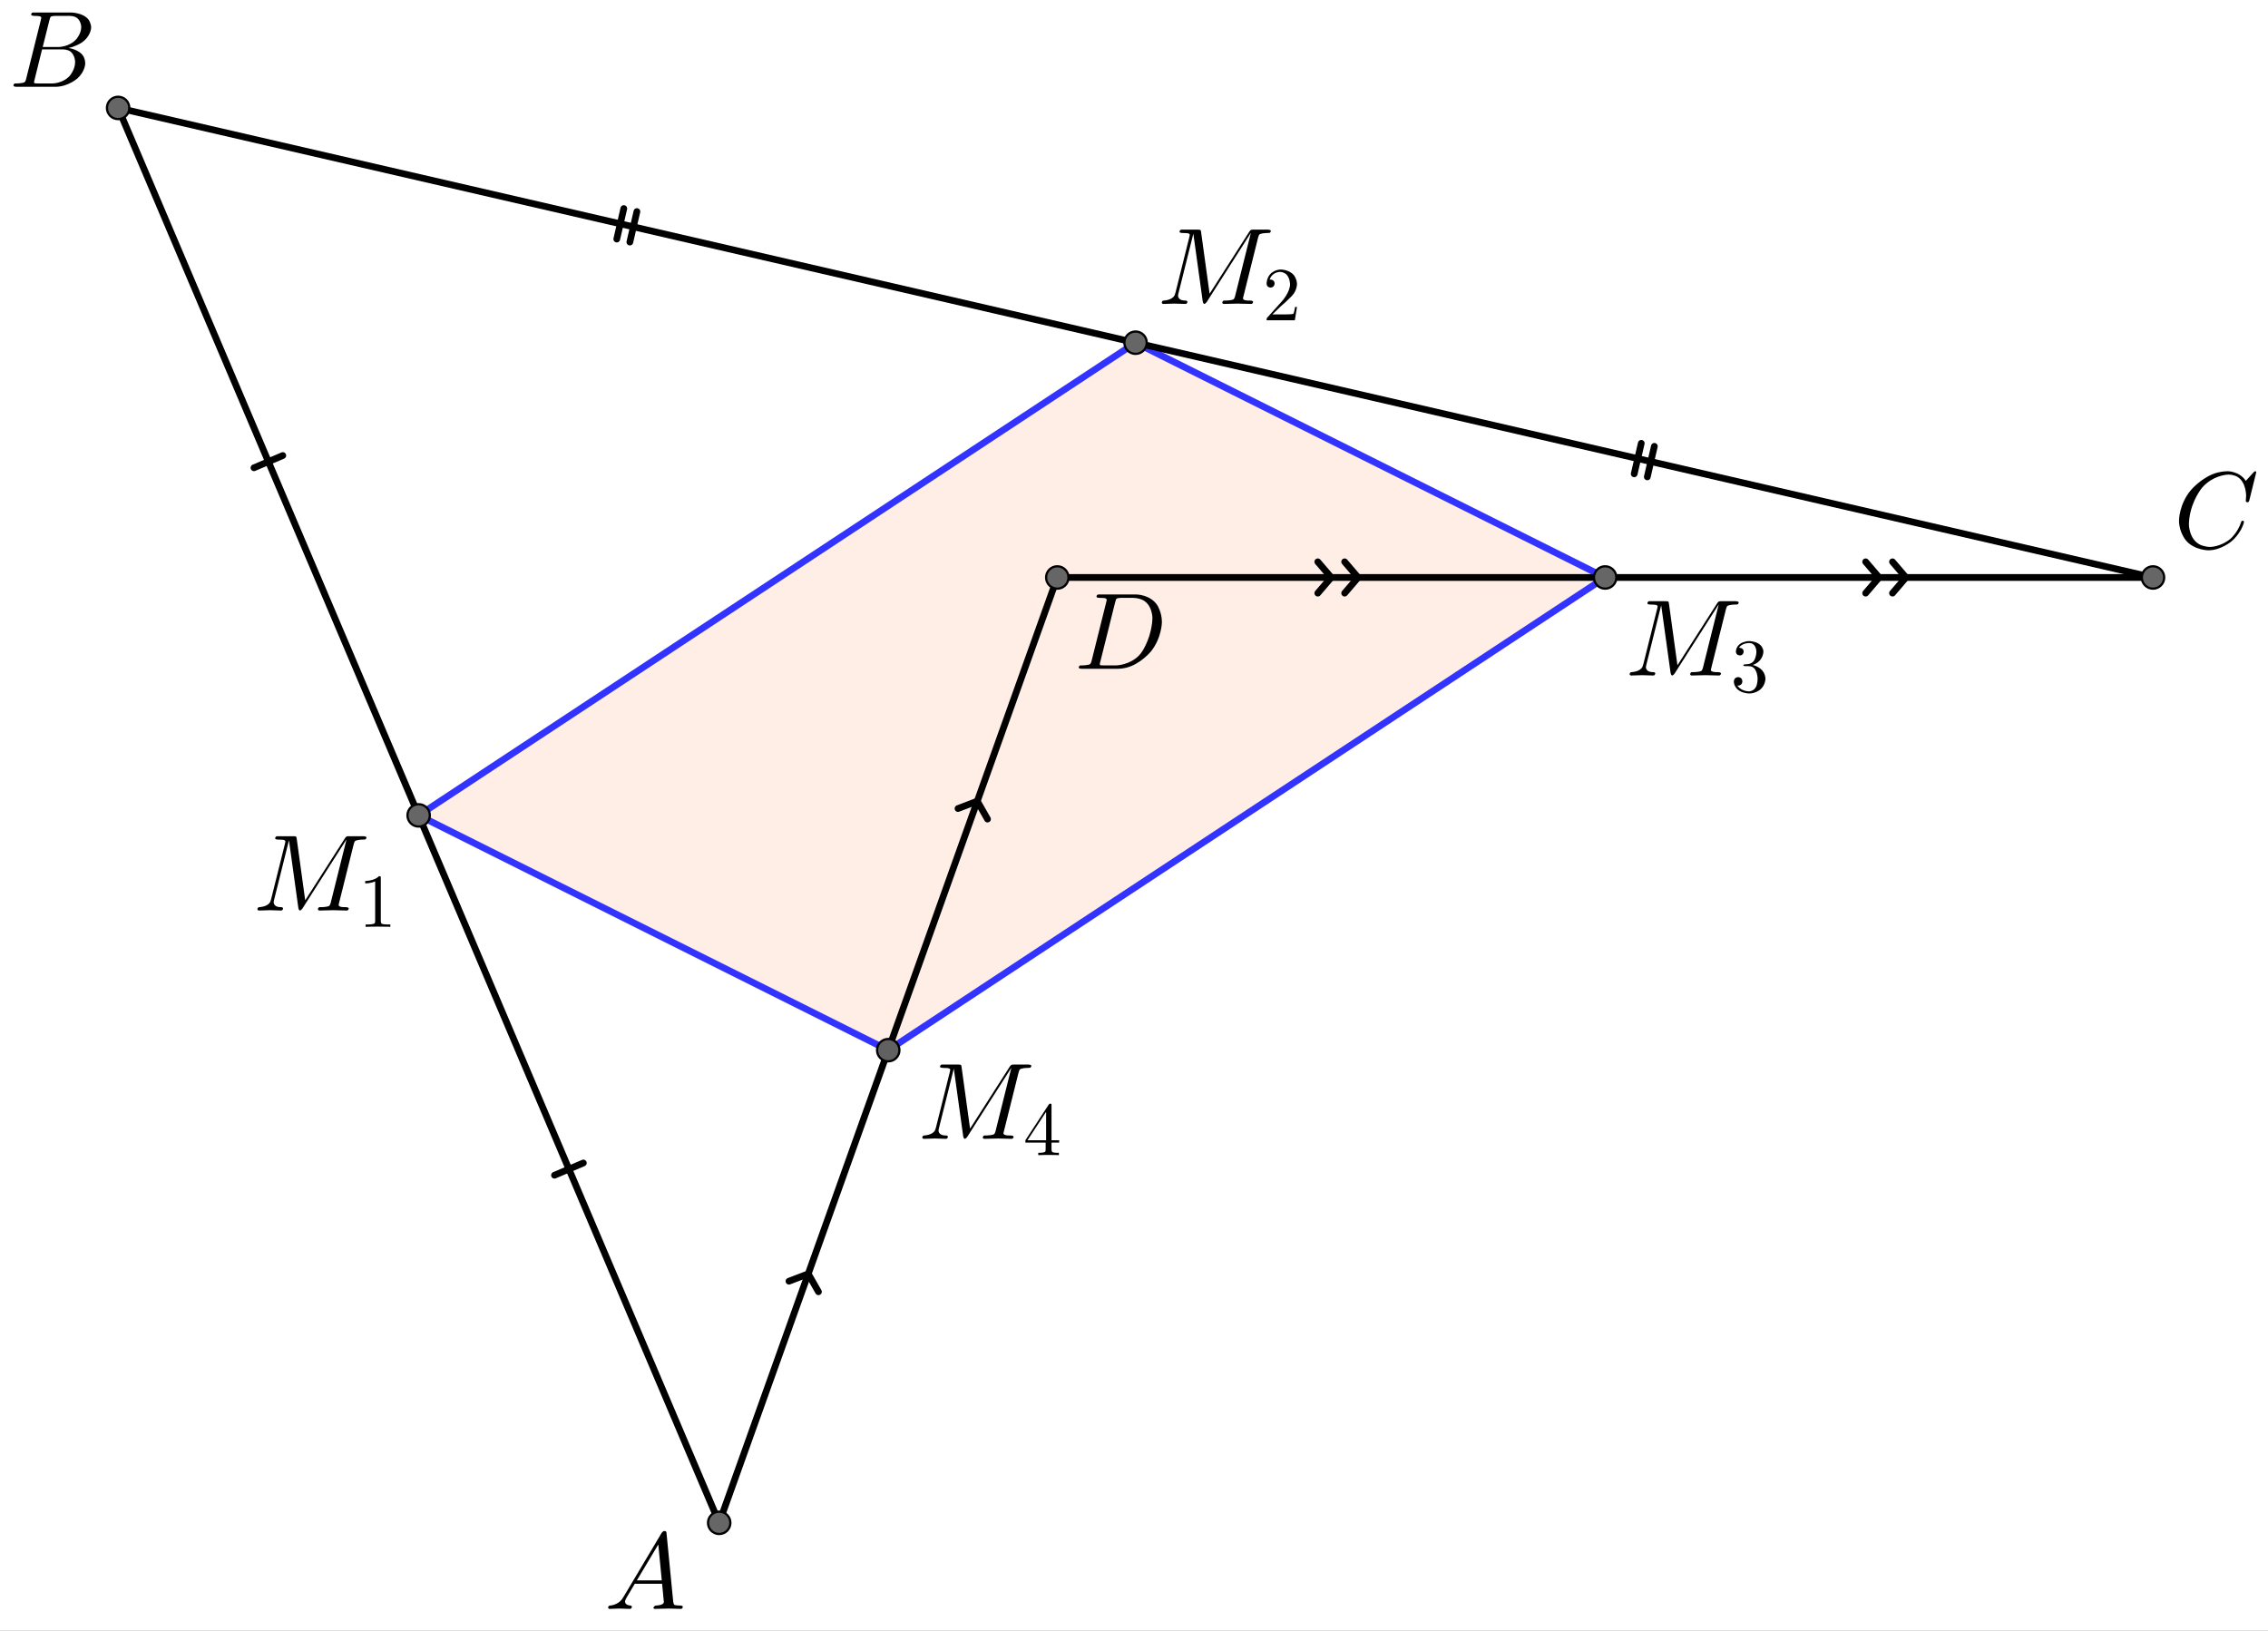 <?xml version="1.0" encoding="UTF-8" standalone="no"?> <svg xmlns="http://www.w3.org/2000/svg" xmlns:xlink="http://www.w3.org/1999/xlink" version="1.1" width="2814.319pt" height="2023.855pt" viewBox="0 0 2814.319 2023.855"><rect x="0" y="0" width="2814.319" height="2023.855" fill="#333333" stroke="none"/><g><clipPath id="cp0"><path transform="matrix(2.778,0,0,-2.778,-286.203,2023.855)" d="M 0 0 L 1126 0 L 1126 740 L 0 740 Z "></path></clipPath><g clip-path="url(#cp0)"><clipPath id="cp1"><path transform="matrix(2.778,0,0,2.778,-286.203,-31.7)" d="M 0 0 L 1126 0 L 1126 740 L 0 740 L 0 0 Z "></path></clipPath><g clip-path="url(#cp1)"><path transform="matrix(2.778,0,0,2.778,-286.203,-31.7)" d="M 0 0 L 1126 0 L 1126 740 L 0 740 L 0 0 " fill="#ffffff"></path><path transform="matrix(2.778,0,0,2.778,-286.203,-31.7)" d="M 290.028 375.658 L 610.258 164.503 L 820.015 269.381 L 499.785 480.537 Z " fill="#ff5500" fill-opacity=".098" fill-rule="evenodd"></path><path transform="matrix(2.778,0,0,2.778,-286.203,-31.7)" stroke-width="3" stroke-linecap="round" stroke-linejoin="round" fill="none" stroke="#3333ff" d="M 290.028 375.658 L 499.785 480.537 "></path><path transform="matrix(2.778,0,0,2.778,-286.203,-31.7)" stroke-width="3" stroke-linecap="round" stroke-linejoin="round" fill="none" stroke="#3333ff" d="M 499.785 480.537 L 820.015 269.381 "></path><path transform="matrix(2.778,0,0,2.778,-286.203,-31.7)" stroke-width="3" stroke-linecap="round" stroke-linejoin="round" fill="none" stroke="#3333ff" d="M 290.028 375.658 L 610.258 164.503 "></path><path transform="matrix(2.778,0,0,2.778,-286.203,-31.7)" stroke-width="3" stroke-linecap="round" stroke-linejoin="round" fill="none" stroke="#3333ff" d="M 610.258 164.503 L 820.015 269.381 "></path><path transform="matrix(2.778,0,0,2.778,-286.203,-31.7)" stroke-width="3" stroke-linecap="round" stroke-linejoin="round" fill="none" stroke="#000000" d="M 229.349 214.904 L 216.463 220.378 "></path><path transform="matrix(2.778,0,0,2.778,-286.203,-31.7)" stroke-width="3" stroke-linecap="round" stroke-linejoin="round" fill="none" stroke="#000000" d="M 155.783 59.624 L 290.028 375.658 "></path><path transform="matrix(2.778,0,0,2.778,-286.203,-31.7)" stroke-width="3" stroke-linecap="round" stroke-linejoin="round" fill="none" stroke="#000000" d="M 363.593 530.939 L 350.708 536.412 "></path><path transform="matrix(2.778,0,0,2.778,-286.203,-31.7)" stroke-width="3" stroke-linecap="round" stroke-linejoin="round" fill="none" stroke="#000000" d="M 290.028 375.658 L 424.273 691.693 "></path><path transform="matrix(2.778,0,0,2.778,-286.203,-31.7)" stroke-width="3" stroke-linecap="round" stroke-linejoin="round" fill="none" stroke="#000000" d="M 464.049 580.465 L 468.62 588.472 "></path><path transform="matrix(2.778,0,0,2.778,-286.203,-31.7)" stroke-width="3" stroke-linecap="round" stroke-linejoin="round" fill="none" stroke="#000000" d="M 464.049 580.465 L 455.438 583.758 "></path><path transform="matrix(2.778,0,0,2.778,-286.203,-31.7)" stroke-width="3" stroke-linecap="round" stroke-linejoin="round" fill="none" stroke="#000000" d="M 424.273 691.693 L 499.785 480.537 "></path><path transform="matrix(2.778,0,0,2.778,-286.203,-31.7)" stroke-width="3" stroke-linecap="round" stroke-linejoin="round" fill="none" stroke="#000000" d="M 539.562 369.309 L 544.133 377.316 "></path><path transform="matrix(2.778,0,0,2.778,-286.203,-31.7)" stroke-width="3" stroke-linecap="round" stroke-linejoin="round" fill="none" stroke="#000000" d="M 539.562 369.309 L 530.951 372.602 "></path><path transform="matrix(2.778,0,0,2.778,-286.203,-31.7)" stroke-width="3" stroke-linecap="round" stroke-linejoin="round" fill="none" stroke="#000000" d="M 499.785 480.537 L 575.298 269.381 "></path><path transform="matrix(2.778,0,0,2.778,-286.203,-31.7)" stroke-width="3" stroke-linecap="round" stroke-linejoin="round" fill="none" stroke="#000000" d="M 709.656 269.381 L 703.656 276.381 "></path><path transform="matrix(2.778,0,0,2.778,-286.203,-31.7)" stroke-width="3" stroke-linecap="round" stroke-linejoin="round" fill="none" stroke="#000000" d="M 709.656 269.381 L 703.656 262.381 "></path><path transform="matrix(2.778,0,0,2.778,-286.203,-31.7)" stroke-width="3" stroke-linecap="round" stroke-linejoin="round" fill="none" stroke="#000000" d="M 697.656 269.381 L 691.656 276.381 "></path><path transform="matrix(2.778,0,0,2.778,-286.203,-31.7)" stroke-width="3" stroke-linecap="round" stroke-linejoin="round" fill="none" stroke="#000000" d="M 697.656 269.381 L 691.656 262.381 "></path><path transform="matrix(2.778,0,0,2.778,-286.203,-31.7)" stroke-width="3" stroke-linecap="round" stroke-linejoin="round" fill="none" stroke="#000000" d="M 575.298 269.381 L 820.015 269.381 "></path><path transform="matrix(2.778,0,0,2.778,-286.203,-31.7)" stroke-width="3" stroke-linecap="round" stroke-linejoin="round" fill="none" stroke="#000000" d="M 954.373 269.381 L 948.373 276.381 "></path><path transform="matrix(2.778,0,0,2.778,-286.203,-31.7)" stroke-width="3" stroke-linecap="round" stroke-linejoin="round" fill="none" stroke="#000000" d="M 954.373 269.381 L 948.373 262.381 "></path><path transform="matrix(2.778,0,0,2.778,-286.203,-31.7)" stroke-width="3" stroke-linecap="round" stroke-linejoin="round" fill="none" stroke="#000000" d="M 942.373 269.381 L 936.373 276.381 "></path><path transform="matrix(2.778,0,0,2.778,-286.203,-31.7)" stroke-width="3" stroke-linecap="round" stroke-linejoin="round" fill="none" stroke="#000000" d="M 942.373 269.381 L 936.373 262.381 "></path><path transform="matrix(2.778,0,0,2.778,-286.203,-31.7)" stroke-width="3" stroke-linecap="round" stroke-linejoin="round" fill="none" stroke="#000000" d="M 820.015 269.381 L 1064.732 269.381 "></path><path transform="matrix(2.778,0,0,2.778,-286.203,-31.7)" stroke-width="3" stroke-linecap="round" stroke-linejoin="round" fill="none" stroke="#000000" d="M 838.844 224.437 L 841.992 210.796 "></path><path transform="matrix(2.778,0,0,2.778,-286.203,-31.7)" stroke-width="3" stroke-linecap="round" stroke-linejoin="round" fill="none" stroke="#000000" d="M 832.997 223.088 L 836.145 209.447 "></path><path transform="matrix(2.778,0,0,2.778,-286.203,-31.7)" stroke-width="3" stroke-linecap="round" stroke-linejoin="round" fill="none" stroke="#000000" d="M 1064.732 269.381 L 610.258 164.503 "></path><path transform="matrix(2.778,0,0,2.778,-286.203,-31.7)" stroke-width="3" stroke-linecap="round" stroke-linejoin="round" fill="none" stroke="#000000" d="M 384.37 119.559 L 387.518 105.917 "></path><path transform="matrix(2.778,0,0,2.778,-286.203,-31.7)" stroke-width="3" stroke-linecap="round" stroke-linejoin="round" fill="none" stroke="#000000" d="M 378.523 118.209 L 381.671 104.568 "></path><path transform="matrix(2.778,0,0,2.778,-286.203,-31.7)" stroke-width="3" stroke-linecap="round" stroke-linejoin="round" fill="none" stroke="#000000" d="M 610.258 164.503 L 155.783 59.624 "></path><path transform="matrix(2.778,0,0,2.778,-286.203,-31.7)" d="M 160.783 59.624 C 160.783 62.385 158.545 64.624 155.783 64.624 C 153.022 64.624 150.783 62.385 150.783 59.624 C 150.783 56.863 153.022 54.624 155.783 54.624 C 158.545 54.624 160.783 56.863 160.783 59.624 Z " fill="#666666"></path><path transform="matrix(2.778,0,0,2.778,-286.203,-31.7)" stroke-width="1" stroke-linecap="round" stroke-linejoin="round" fill="none" stroke="#000000" d="M 160.783 59.624 C 160.783 62.385 158.545 64.624 155.783 64.624 C 153.022 64.624 150.783 62.385 150.783 59.624 C 150.783 56.863 153.022 54.624 155.783 54.624 C 158.545 54.624 160.783 56.863 160.783 59.624 Z "></path><path transform="matrix(2.778,0,0,2.778,-286.203,-31.7)" d="M 1069.732 269.381 C 1069.732 272.143 1067.493 274.381 1064.732 274.381 C 1061.97 274.381 1059.732 272.143 1059.732 269.381 C 1059.732 266.62 1061.97 264.381 1064.732 264.381 C 1067.493 264.381 1069.732 266.62 1069.732 269.381 Z " fill="#666666"></path><path transform="matrix(2.778,0,0,2.778,-286.203,-31.7)" stroke-width="1" stroke-linecap="round" stroke-linejoin="round" fill="none" stroke="#000000" d="M 1069.732 269.381 C 1069.732 272.143 1067.493 274.381 1064.732 274.381 C 1061.97 274.381 1059.732 272.143 1059.732 269.381 C 1059.732 266.62 1061.97 264.381 1064.732 264.381 C 1067.493 264.381 1069.732 266.62 1069.732 269.381 Z "></path><path transform="matrix(2.778,0,0,2.778,-286.203,-31.7)" d="M 580.298 269.381 C 580.298 272.143 578.059 274.381 575.298 274.381 C 572.537 274.381 570.298 272.143 570.298 269.381 C 570.298 266.62 572.537 264.381 575.298 264.381 C 578.059 264.381 580.298 266.62 580.298 269.381 Z " fill="#666666"></path><path transform="matrix(2.778,0,0,2.778,-286.203,-31.7)" stroke-width="1" stroke-linecap="round" stroke-linejoin="round" fill="none" stroke="#000000" d="M 580.298 269.381 C 580.298 272.143 578.059 274.381 575.298 274.381 C 572.537 274.381 570.298 272.143 570.298 269.381 C 570.298 266.62 572.537 264.381 575.298 264.381 C 578.059 264.381 580.298 266.62 580.298 269.381 Z "></path><path transform="matrix(2.778,0,0,2.778,-286.203,-31.7)" d="M 429.273 691.693 C 429.273 694.454 427.034 696.693 424.273 696.693 C 421.511 696.693 419.273 694.454 419.273 691.693 C 419.273 688.931 421.511 686.693 424.273 686.693 C 427.034 686.693 429.273 688.931 429.273 691.693 Z " fill="#666666"></path><path transform="matrix(2.778,0,0,2.778,-286.203,-31.7)" stroke-width="1" stroke-linecap="round" stroke-linejoin="round" fill="none" stroke="#000000" d="M 429.273 691.693 C 429.273 694.454 427.034 696.693 424.273 696.693 C 421.511 696.693 419.273 694.454 419.273 691.693 C 419.273 688.931 421.511 686.693 424.273 686.693 C 427.034 686.693 429.273 688.931 429.273 691.693 Z "></path><path transform="matrix(2.778,0,0,2.778,-286.203,-31.7)" d="M 295.028 375.658 C 295.028 378.42 292.79 380.658 290.028 380.658 C 287.267 380.658 285.028 378.42 285.028 375.658 C 285.028 372.897 287.267 370.658 290.028 370.658 C 292.79 370.658 295.028 372.897 295.028 375.658 Z " fill="#666666"></path><path transform="matrix(2.778,0,0,2.778,-286.203,-31.7)" stroke-width="1" stroke-linecap="round" stroke-linejoin="round" fill="none" stroke="#000000" d="M 295.028 375.658 C 295.028 378.42 292.79 380.658 290.028 380.658 C 287.267 380.658 285.028 378.42 285.028 375.658 C 285.028 372.897 287.267 370.658 290.028 370.658 C 292.79 370.658 295.028 372.897 295.028 375.658 Z "></path><path transform="matrix(2.778,0,0,2.778,-286.203,-31.7)" d="M 615.258 164.503 C 615.258 167.264 613.019 169.503 610.258 169.503 C 607.496 169.503 605.258 167.264 605.258 164.503 C 605.258 161.741 607.496 159.503 610.258 159.503 C 613.019 159.503 615.258 161.741 615.258 164.503 Z " fill="#666666"></path><path transform="matrix(2.778,0,0,2.778,-286.203,-31.7)" stroke-width="1" stroke-linecap="round" stroke-linejoin="round" fill="none" stroke="#000000" d="M 615.258 164.503 C 615.258 167.264 613.019 169.503 610.258 169.503 C 607.496 169.503 605.258 167.264 605.258 164.503 C 605.258 161.741 607.496 159.503 610.258 159.503 C 613.019 159.503 615.258 161.741 615.258 164.503 Z "></path><path transform="matrix(2.778,0,0,2.778,-286.203,-31.7)" d="M 504.785 480.537 C 504.785 483.298 502.547 485.537 499.785 485.537 C 497.024 485.537 494.785 483.298 494.785 480.537 C 494.785 477.775 497.024 475.537 499.785 475.537 C 502.547 475.537 504.785 477.775 504.785 480.537 Z " fill="#616161"></path><path transform="matrix(2.778,0,0,2.778,-286.203,-31.7)" stroke-width="1" stroke-linecap="round" stroke-linejoin="round" fill="none" stroke="#000000" d="M 504.785 480.537 C 504.785 483.298 502.547 485.537 499.785 485.537 C 497.024 485.537 494.785 483.298 494.785 480.537 C 494.785 477.775 497.024 475.537 499.785 475.537 C 502.547 475.537 504.785 477.775 504.785 480.537 Z "></path><path transform="matrix(2.778,0,0,2.778,-286.203,-31.7)" d="M 825.015 269.381 C 825.015 272.143 822.776 274.381 820.015 274.381 C 817.253 274.381 815.015 272.143 815.015 269.381 C 815.015 266.62 817.253 264.381 820.015 264.381 C 822.776 264.381 825.015 266.62 825.015 269.381 Z " fill="#666666"></path><path transform="matrix(2.778,0,0,2.778,-286.203,-31.7)" stroke-width="1" stroke-linecap="round" stroke-linejoin="round" fill="none" stroke="#000000" d="M 825.015 269.381 C 825.015 272.143 822.776 274.381 820.015 274.381 C 817.253 274.381 815.015 272.143 815.015 269.381 C 815.015 266.62 817.253 264.381 820.015 264.381 C 822.776 264.381 825.015 266.62 825.015 269.381 Z "></path><path transform="matrix(135,0,0,135,749.908,1996.616)" d="M .179 -.115 L .527 -.699 C .527 -.699 .537 -.715 .553 -.716 C .553 -.716 .568 -.716 .57 -.706 C .57 -.706 .571 -.703 .572 -.692 L .633 -.067 C .633 -.067 .636 -.042 .645 -.037 L .646 -.037 L .646 -.036 C .646 -.036 .658 -.031 .698 -.031 C .698 -.031 .72 -.031 .721 -.02 C .721 -.02 .721 0 .703 0 L .591 -.003 L .59 -.003 L .466 0 L .465 0 C .465 0 .451 0 .451 -.011 C .451 -.011 .459 -.03 .475 -.031 C .475 -.031 .547 -.031 .547 -.064 C .547 -.064 .547 -.063 .531 -.231 L .28 -.231 L .204 -.103 C .204 -.103 .19 -.078 .19 -.066 C .19 -.066 .19 -.035 .237 -.031 C .237 -.031 .253 -.031 .253 -.019 C .253 -.019 .253 0 .234 0 L .138 -.003 L .134 -.003 L .05 0 L .048 0 C .048 0 .035 0 .035 -.011 C .035 -.011 .035 -.029 .05 -.03 L .05 -.031 L .056 -.031 C .056 -.031 .119 -.035 .159 -.085 C .159 -.085 .169 -.098 .179 -.115 M .299 -.262 L .528 -.262 L .496 -.592 L .299 -.262 Z "></path><path transform="matrix(135,0,0,135,11.019,107.727)" d="M .16 -.078 L .294 -.615 C .294 -.615 .298 -.631 .298 -.634 C .298 -.634 .298 -.646 .282 -.649 L .281 -.649 L .28 -.649 C .28 -.649 .277 -.649 .271 -.65 C .271 -.65 .254 -.652 .233 -.652 C .233 -.652 .207 -.652 .205 -.663 C .205 -.663 .205 -.681 .22 -.683 L .221 -.683 L .222 -.683 L .234 -.683 L .57 -.683 C .57 -.683 .685 -.683 .734 -.615 C .734 -.615 .756 -.583 .756 -.545 C .756 -.545 .756 -.464 .666 -.404 C .666 -.404 .665 -.404 .664 -.403 C .664 -.403 .611 -.369 .547 -.357 C .547 -.357 .649 -.345 .687 -.277 C .687 -.277 .702 -.249 .702 -.216 C .702 -.216 .702 -.143 .632 -.079 L .631 -.078 C .631 -.078 .545 0 .426 0 L .069 0 C .069 0 .044 0 .042 -.011 C .042 -.011 .042 -.029 .057 -.031 L .069 -.031 C .069 -.031 .134 -.031 .147 -.045 C .147 -.045 .153 -.052 .159 -.073 C .159 -.073 .159 -.074 .16 -.078 M .311 -.366 L .457 -.366 C .457 -.366 .556 -.366 .62 -.438 C .62 -.438 .665 -.489 .665 -.549 C .665 -.549 .665 -.622 .605 -.644 C .605 -.644 .584 -.652 .556 -.652 L .427 -.652 C .427 -.652 .391 -.652 .383 -.642 L .383 -.641 L .382 -.641 L .382 -.64 C .382 -.64 .378 -.634 .373 -.614 L .311 -.366 M .266 -.031 L .402 -.031 C .402 -.031 .498 -.031 .561 -.103 C .561 -.103 .609 -.159 .609 -.227 C .609 -.227 .609 -.3 .557 -.33 C .557 -.33 .531 -.344 .494 -.344 L .305 -.344 L .236 -.065 C .236 -.065 .231 -.047 .231 -.042 C .231 -.042 .231 -.034 .24 -.032 L .244 -.032 C .244 -.032 .25 -.031 .266 -.031 Z "></path><path transform="matrix(135,0,0,135,2697.13,679.949)" d="M .76 -.695 L .697 -.44 C .697 -.44 .692 -.422 .687 -.421 L .686 -.42 L .679 -.42 C .679 -.42 .664 -.42 .664 -.43 L .667 -.479 L .667 -.481 C .667 -.481 .667 -.605 .589 -.652 L .588 -.653 C .588 -.653 .553 -.674 .506 -.674 C .506 -.674 .4 -.674 .305 -.595 C .305 -.595 .281 -.576 .262 -.553 C .262 -.553 .167 -.442 .145 -.271 C .145 -.271 .141 -.24 .141 -.217 C .141 -.217 .141 -.077 .247 -.028 C .247 -.028 .288 -.009 .337 -.009 C .337 -.009 .431 -.009 .521 -.082 C .521 -.082 .591 -.141 .622 -.24 C .622 -.24 .624 -.25 .635 -.25 C .635 -.25 .647 -.25 .647 -.24 C .647 -.24 .647 -.222 .624 -.176 C .624 -.176 .593 -.113 .537 -.064 C .537 -.064 .438 .022 .321 .022 C .321 .022 .193 .022 .116 -.066 C .116 -.066 .05 -.141 .05 -.252 C .05 -.252 .05 -.401 .159 -.531 C .159 -.531 .26 -.652 .398 -.691 C .398 -.691 .449 -.705 .498 -.705 C .498 -.705 .607 -.705 .664 -.616 L .734 -.693 C .734 -.693 .746 -.705 .749 -.705 C .749 -.705 .76 -.705 .76 -.695 Z "></path><path transform="matrix(135,0,0,135,1333.242,829.949)" d="M .159 -.078 L .159 -.078 L .293 -.615 C .293 -.615 .297 -.631 .297 -.634 C .297 -.634 .297 -.646 .281 -.649 L .28 -.649 C .28 -.649 .278 -.65 .275 -.65 C .275 -.65 .251 -.652 .232 -.652 C .232 -.652 .206 -.652 .204 -.66 C .204 -.66 .203 -.662 .203 -.664 C .203 -.664 .203 -.681 .22 -.683 L .233 -.683 L .569 -.683 C .569 -.683 .699 -.683 .763 -.582 C .763 -.582 .804 -.518 .804 -.43 C .804 -.43 .804 -.285 .703 -.159 C .703 -.159 .607 -.042 .477 -.01 C .477 -.01 .438 0 .399 0 L .068 0 C .068 0 .043 0 .041 -.008 C .041 -.008 .04 -.009 .04 -.012 C .04 -.012 .04 -.029 .056 -.031 L .068 -.031 C .068 -.031 .133 -.031 .146 -.045 C .146 -.045 .152 -.052 .158 -.073 C .158 -.073 .158 -.074 .159 -.078 M .375 -.614 L .238 -.065 C .238 -.065 .233 -.047 .233 -.042 C .233 -.042 .233 -.034 .242 -.032 L .246 -.032 C .246 -.032 .252 -.031 .268 -.031 L .381 -.031 C .381 -.031 .505 -.031 .595 -.124 C .595 -.124 .604 -.134 .612 -.144 C .612 -.144 .692 -.248 .713 -.416 C .713 -.416 .717 -.447 .717 -.467 C .717 -.467 .717 -.601 .612 -.639 C .612 -.639 .578 -.652 .536 -.652 L .429 -.652 C .429 -.652 .393 -.652 .385 -.642 L .385 -.641 L .384 -.641 L .384 -.64 C .384 -.64 .38 -.634 .375 -.614 Z "></path><path transform="matrix(135,0,0,135,313.797,1129.949)" d="M .926 -.606 L .793 -.073 C .793 -.073 .788 -.055 .788 -.049 C .788 -.049 .788 -.032 .835 -.031 L .836 -.031 L .853 -.031 C .853 -.031 .879 -.031 .881 -.02 C .881 -.02 .881 0 .862 0 L .738 -.003 L .737 -.003 L .614 0 L .613 0 C .613 0 .598 0 .598 -.012 C .598 -.012 .598 -.029 .614 -.031 L .626 -.031 C .626 -.031 .691 -.031 .704 -.045 C .704 -.045 .71 -.052 .716 -.073 C .716 -.073 .716 -.074 .717 -.078 L .86 -.651 L .859 -.651 L .455 -.018 C .455 -.018 .443 -.001 .433 0 C .433 0 .422 0 .418 -.023 L .332 -.643 L .331 -.643 L .195 -.098 C .195 -.098 .191 -.083 .191 -.075 C .191 -.075 .191 -.038 .239 -.032 C .239 -.032 .248 -.031 .259 -.031 C .259 -.031 .277 -.031 .277 -.02 C .277 -.02 .277 0 .259 0 L .159 -.003 L .156 -.003 L .057 0 L .056 0 C .056 0 .042 0 .042 -.012 C .042 -.012 .042 -.031 .06 -.031 C .06 -.031 .139 -.034 .16 -.081 C .16 -.081 .164 -.091 .168 -.106 L .295 -.615 C .295 -.615 .299 -.631 .299 -.634 C .299 -.634 .299 -.646 .283 -.649 L .282 -.649 C .282 -.649 .28 -.65 .277 -.65 C .277 -.65 .253 -.652 .234 -.652 C .234 -.652 .208 -.652 .206 -.66 C .206 -.66 .205 -.662 .205 -.664 C .205 -.664 .205 -.681 .222 -.683 L .235 -.683 L .372 -.683 C .372 -.683 .395 -.683 .399 -.678 L .399 -.677 C .399 -.677 .401 -.673 .403 -.66 L .481 -.094 L .846 -.664 C .846 -.664 .857 -.681 .866 -.682 C .866 -.682 .87 -.683 .885 -.683 L 1.017 -.683 C 1.017 -.683 1.042 -.683 1.044 -.672 C 1.044 -.672 1.044 -.655 1.03 -.653 C 1.03 -.653 1.025 -.652 1.012 -.652 C 1.012 -.652 .949 -.652 .937 -.636 L .936 -.635 L .936 -.634 C .936 -.634 .931 -.627 .926 -.606 Z "></path><path transform="matrix(94.5,0,0,94.5,444.747,1150.199)" d="M .294 -.64 L .294 -.079 C .294 -.079 .294 -.049 .306 -.041 C .306 -.041 .323 -.031 .387 -.031 L .419 -.031 L .419 0 C .419 0 .384 -.003 .257 -.003 C .257 -.003 .13 -.003 .095 0 L .095 -.031 L .127 -.031 C .127 -.031 .204 -.031 .215 -.049 L .216 -.05 C .216 -.05 .22 -.058 .22 -.079 L .22 -.597 C .22 -.597 .168 -.571 .089 -.571 L .089 -.602 C .089 -.602 .209 -.602 .271 -.666 C .271 -.666 .29 -.666 .293 -.659 L .293 -.658 C .293 -.658 .294 -.655 .294 -.64 Z "></path><path transform="matrix(135,0,0,135,1436.019,377.171)" d="M .926 -.606 L .793 -.073 C .793 -.073 .788 -.055 .788 -.049 C .788 -.049 .788 -.032 .835 -.031 L .836 -.031 L .853 -.031 C .853 -.031 .879 -.031 .881 -.02 C .881 -.02 .881 0 .862 0 L .738 -.003 L .737 -.003 L .614 0 L .613 0 C .613 0 .598 0 .598 -.012 C .598 -.012 .598 -.029 .614 -.031 L .626 -.031 C .626 -.031 .691 -.031 .704 -.045 C .704 -.045 .71 -.052 .716 -.073 C .716 -.073 .716 -.074 .717 -.078 L .86 -.651 L .859 -.651 L .455 -.018 C .455 -.018 .443 -.001 .433 0 C .433 0 .422 0 .418 -.023 L .332 -.643 L .331 -.643 L .195 -.098 C .195 -.098 .191 -.083 .191 -.075 C .191 -.075 .191 -.038 .239 -.032 C .239 -.032 .248 -.031 .259 -.031 C .259 -.031 .277 -.031 .277 -.02 C .277 -.02 .277 0 .259 0 L .159 -.003 L .156 -.003 L .057 0 L .056 0 C .056 0 .042 0 .042 -.012 C .042 -.012 .042 -.031 .06 -.031 C .06 -.031 .139 -.034 .16 -.081 C .16 -.081 .164 -.091 .168 -.106 L .295 -.615 C .295 -.615 .299 -.631 .299 -.634 C .299 -.634 .299 -.646 .283 -.649 L .282 -.649 C .282 -.649 .28 -.65 .277 -.65 C .277 -.65 .253 -.652 .234 -.652 C .234 -.652 .208 -.652 .206 -.66 C .206 -.66 .205 -.662 .205 -.664 C .205 -.664 .205 -.681 .222 -.683 L .235 -.683 L .372 -.683 C .372 -.683 .395 -.683 .399 -.678 L .399 -.677 C .399 -.677 .401 -.673 .403 -.66 L .481 -.094 L .846 -.664 C .846 -.664 .857 -.681 .866 -.682 C .866 -.682 .87 -.683 .885 -.683 L 1.017 -.683 C 1.017 -.683 1.042 -.683 1.044 -.672 C 1.044 -.672 1.044 -.655 1.03 -.653 C 1.03 -.653 1.025 -.652 1.012 -.652 C 1.012 -.652 .949 -.652 .937 -.636 L .936 -.635 L .936 -.634 C .936 -.634 .931 -.627 .926 -.606 Z "></path><path transform="matrix(94.5,0,0,94.5,1566.969,397.421)" d="M .449 -.174 L .449 -.174 L .421 0 L .05 0 C .05 0 .05 -.025 .056 -.032 L .061 -.037 L .253 -.251 C .253 -.251 .358 -.369 .358 -.472 C .358 -.472 .358 -.561 .304 -.607 L .303 -.608 L .302 -.608 C .302 -.608 .27 -.635 .224 -.635 C .224 -.635 .152 -.635 .109 -.573 C .109 -.573 .097 -.555 .089 -.533 C .089 -.533 .092 -.534 .102 -.534 C .102 -.534 .142 -.534 .153 -.498 L .153 -.497 C .153 -.497 .155 -.49 .155 -.482 C .155 -.482 .155 -.442 .117 -.431 C .117 -.431 .109 -.429 .103 -.429 C .103 -.429 .066 -.429 .054 -.46 C .054 -.46 .05 -.471 .05 -.485 C .05 -.485 .05 -.562 .109 -.617 C .109 -.617 .162 -.666 .237 -.666 C .237 -.666 .347 -.666 .408 -.592 C .408 -.592 .443 -.549 .448 -.49 C .448 -.49 .449 -.481 .449 -.472 C .449 -.472 .449 -.399 .394 -.333 C .394 -.333 .365 -.299 .304 -.243 L .243 -.189 L .233 -.18 L .127 -.077 L .307 -.077 C .307 -.077 .395 -.077 .402 -.085 C .402 -.085 .412 -.099 .424 -.174 L .449 -.174 Z "></path><path transform="matrix(135,0,0,135,2016.575,838.283)" d="M .926 -.606 L .793 -.073 C .793 -.073 .788 -.055 .788 -.049 C .788 -.049 .788 -.032 .835 -.031 L .836 -.031 L .853 -.031 C .853 -.031 .879 -.031 .881 -.02 C .881 -.02 .881 0 .862 0 L .738 -.003 L .737 -.003 L .614 0 L .613 0 C .613 0 .598 0 .598 -.012 C .598 -.012 .598 -.029 .614 -.031 L .626 -.031 C .626 -.031 .691 -.031 .704 -.045 C .704 -.045 .71 -.052 .716 -.073 C .716 -.073 .716 -.074 .717 -.078 L .86 -.651 L .859 -.651 L .455 -.018 C .455 -.018 .443 -.001 .433 0 C .433 0 .422 0 .418 -.023 L .332 -.643 L .331 -.643 L .195 -.098 C .195 -.098 .191 -.083 .191 -.075 C .191 -.075 .191 -.038 .239 -.032 C .239 -.032 .248 -.031 .259 -.031 C .259 -.031 .277 -.031 .277 -.02 C .277 -.02 .277 0 .259 0 L .159 -.003 L .156 -.003 L .057 0 L .056 0 C .056 0 .042 0 .042 -.012 C .042 -.012 .042 -.031 .06 -.031 C .06 -.031 .139 -.034 .16 -.081 C .16 -.081 .164 -.091 .168 -.106 L .295 -.615 C .295 -.615 .299 -.631 .299 -.634 C .299 -.634 .299 -.646 .283 -.649 L .282 -.649 C .282 -.649 .28 -.65 .277 -.65 C .277 -.65 .253 -.652 .234 -.652 C .234 -.652 .208 -.652 .206 -.66 C .206 -.66 .205 -.662 .205 -.664 C .205 -.664 .205 -.681 .222 -.683 L .235 -.683 L .372 -.683 C .372 -.683 .395 -.683 .399 -.678 L .399 -.677 C .399 -.677 .401 -.673 .403 -.66 L .481 -.094 L .846 -.664 C .846 -.664 .857 -.681 .866 -.682 C .866 -.682 .87 -.683 .885 -.683 L 1.017 -.683 C 1.017 -.683 1.042 -.683 1.044 -.672 C 1.044 -.672 1.044 -.655 1.03 -.653 C 1.03 -.653 1.025 -.652 1.012 -.652 C 1.012 -.652 .949 -.652 .937 -.636 L .936 -.635 L .936 -.634 C .936 -.634 .931 -.627 .926 -.606 Z "></path><path transform="matrix(94.5,0,0,94.5,2147.525,858.533)" d="M .29 -.352 L .29 -.352 C .29 -.352 .39 -.332 .434 -.254 C .434 -.254 .457 -.215 .457 -.171 C .457 -.171 .457 -.086 .387 -.028 C .387 -.028 .326 .022 .244 .022 C .244 .022 .145 .022 .085 -.037 C .085 -.037 .042 -.079 .042 -.135 C .042 -.135 .042 -.182 .084 -.191 C .084 -.191 .091 -.193 .098 -.193 C .098 -.193 .136 -.193 .149 -.161 C .149 -.161 .153 -.148 .154 -.137 C .154 -.137 .154 -.097 .118 -.085 C .118 -.085 .104 -.08 .088 -.082 C .088 -.082 .125 -.02 .216 -.008 C .216 -.008 .229 -.006 .241 -.006 C .241 -.006 .305 -.006 .335 -.069 C .335 -.069 .354 -.109 .354 -.171 C .354 -.171 .354 -.304 .274 -.331 C .274 -.331 .256 -.337 .235 -.337 L .191 -.337 C .191 -.337 .169 -.337 .167 -.348 C .167 -.348 .167 -.358 .182 -.36 C .182 -.36 .197 -.36 .221 -.363 C .221 -.363 .272 -.365 .301 -.402 L .301 -.403 L .302 -.404 L .303 -.405 L .304 -.405 L .31 -.415 C .31 -.415 .338 -.462 .338 -.529 C .338 -.529 .338 -.622 .266 -.638 C .266 -.638 .254 -.641 .242 -.641 C .242 -.641 .172 -.641 .128 -.601 C .128 -.601 .117 -.591 .109 -.579 C .109 -.579 .171 -.579 .171 -.529 C .171 -.529 .171 -.493 .14 -.481 C .14 -.481 .131 -.478 .12 -.478 C .12 -.478 .081 -.478 .071 -.513 L .071 -.514 C .071 -.514 .069 -.522 .069 -.53 C .069 -.53 .069 -.597 .135 -.637 C .135 -.637 .183 -.666 .246 -.666 C .246 -.666 .337 -.666 .393 -.612 L .395 -.61 C .395 -.61 .43 -.574 .43 -.528 C .43 -.528 .43 -.445 .359 -.389 C .359 -.389 .328 -.365 .29 -.352 Z "></path><path transform="matrix(135,0,0,135,1138.797,1413.283)" d="M .926 -.606 L .793 -.073 C .793 -.073 .788 -.055 .788 -.049 C .788 -.049 .788 -.032 .835 -.031 L .836 -.031 L .853 -.031 C .853 -.031 .879 -.031 .881 -.02 C .881 -.02 .881 0 .862 0 L .738 -.003 L .737 -.003 L .614 0 L .613 0 C .613 0 .598 0 .598 -.012 C .598 -.012 .598 -.029 .614 -.031 L .626 -.031 C .626 -.031 .691 -.031 .704 -.045 C .704 -.045 .71 -.052 .716 -.073 C .716 -.073 .716 -.074 .717 -.078 L .86 -.651 L .859 -.651 L .455 -.018 C .455 -.018 .443 -.001 .433 0 C .433 0 .422 0 .418 -.023 L .332 -.643 L .331 -.643 L .195 -.098 C .195 -.098 .191 -.083 .191 -.075 C .191 -.075 .191 -.038 .239 -.032 C .239 -.032 .248 -.031 .259 -.031 C .259 -.031 .277 -.031 .277 -.02 C .277 -.02 .277 0 .259 0 L .159 -.003 L .156 -.003 L .057 0 L .056 0 C .056 0 .042 0 .042 -.012 C .042 -.012 .042 -.031 .06 -.031 C .06 -.031 .139 -.034 .16 -.081 C .16 -.081 .164 -.091 .168 -.106 L .295 -.615 C .295 -.615 .299 -.631 .299 -.634 C .299 -.634 .299 -.646 .283 -.649 L .282 -.649 C .282 -.649 .28 -.65 .277 -.65 C .277 -.65 .253 -.652 .234 -.652 C .234 -.652 .208 -.652 .206 -.66 C .206 -.66 .205 -.662 .205 -.664 C .205 -.664 .205 -.681 .222 -.683 L .235 -.683 L .372 -.683 C .372 -.683 .395 -.683 .399 -.678 L .399 -.677 C .399 -.677 .401 -.673 .403 -.66 L .481 -.094 L .846 -.664 C .846 -.664 .857 -.681 .866 -.682 C .866 -.682 .87 -.683 .885 -.683 L 1.017 -.683 C 1.017 -.683 1.042 -.683 1.044 -.672 C 1.044 -.672 1.044 -.655 1.03 -.653 C 1.03 -.653 1.025 -.652 1.012 -.652 C 1.012 -.652 .949 -.652 .937 -.636 L .936 -.635 L .936 -.634 C .936 -.634 .931 -.627 .926 -.606 Z "></path><path transform="matrix(94.5,0,0,94.5,1269.747,1433.533)" d="M .028 -.165 L .028 -.196 L .335 -.665 C .335 -.665 .343 -.677 .355 -.677 C .355 -.677 .369 -.677 .371 -.666 L .371 -.651 L .371 -.196 L .471 -.196 L .471 -.165 L .371 -.165 L .371 -.078 C .371 -.078 .371 -.047 .383 -.04 C .383 -.04 .397 -.031 .447 -.031 L .468 -.031 L .468 0 C .468 0 .427 -.003 .332 -.003 C .332 -.003 .238 -.003 .197 0 L .197 -.031 L .218 -.031 C .218 -.031 .28 -.031 .29 -.048 C .29 -.048 .294 -.055 .294 -.078 L .294 -.165 L .028 -.165 M .3 -.196 L .3 -.569 L .056 -.196 L .3 -.196 Z "></path></g></g></g></svg> 